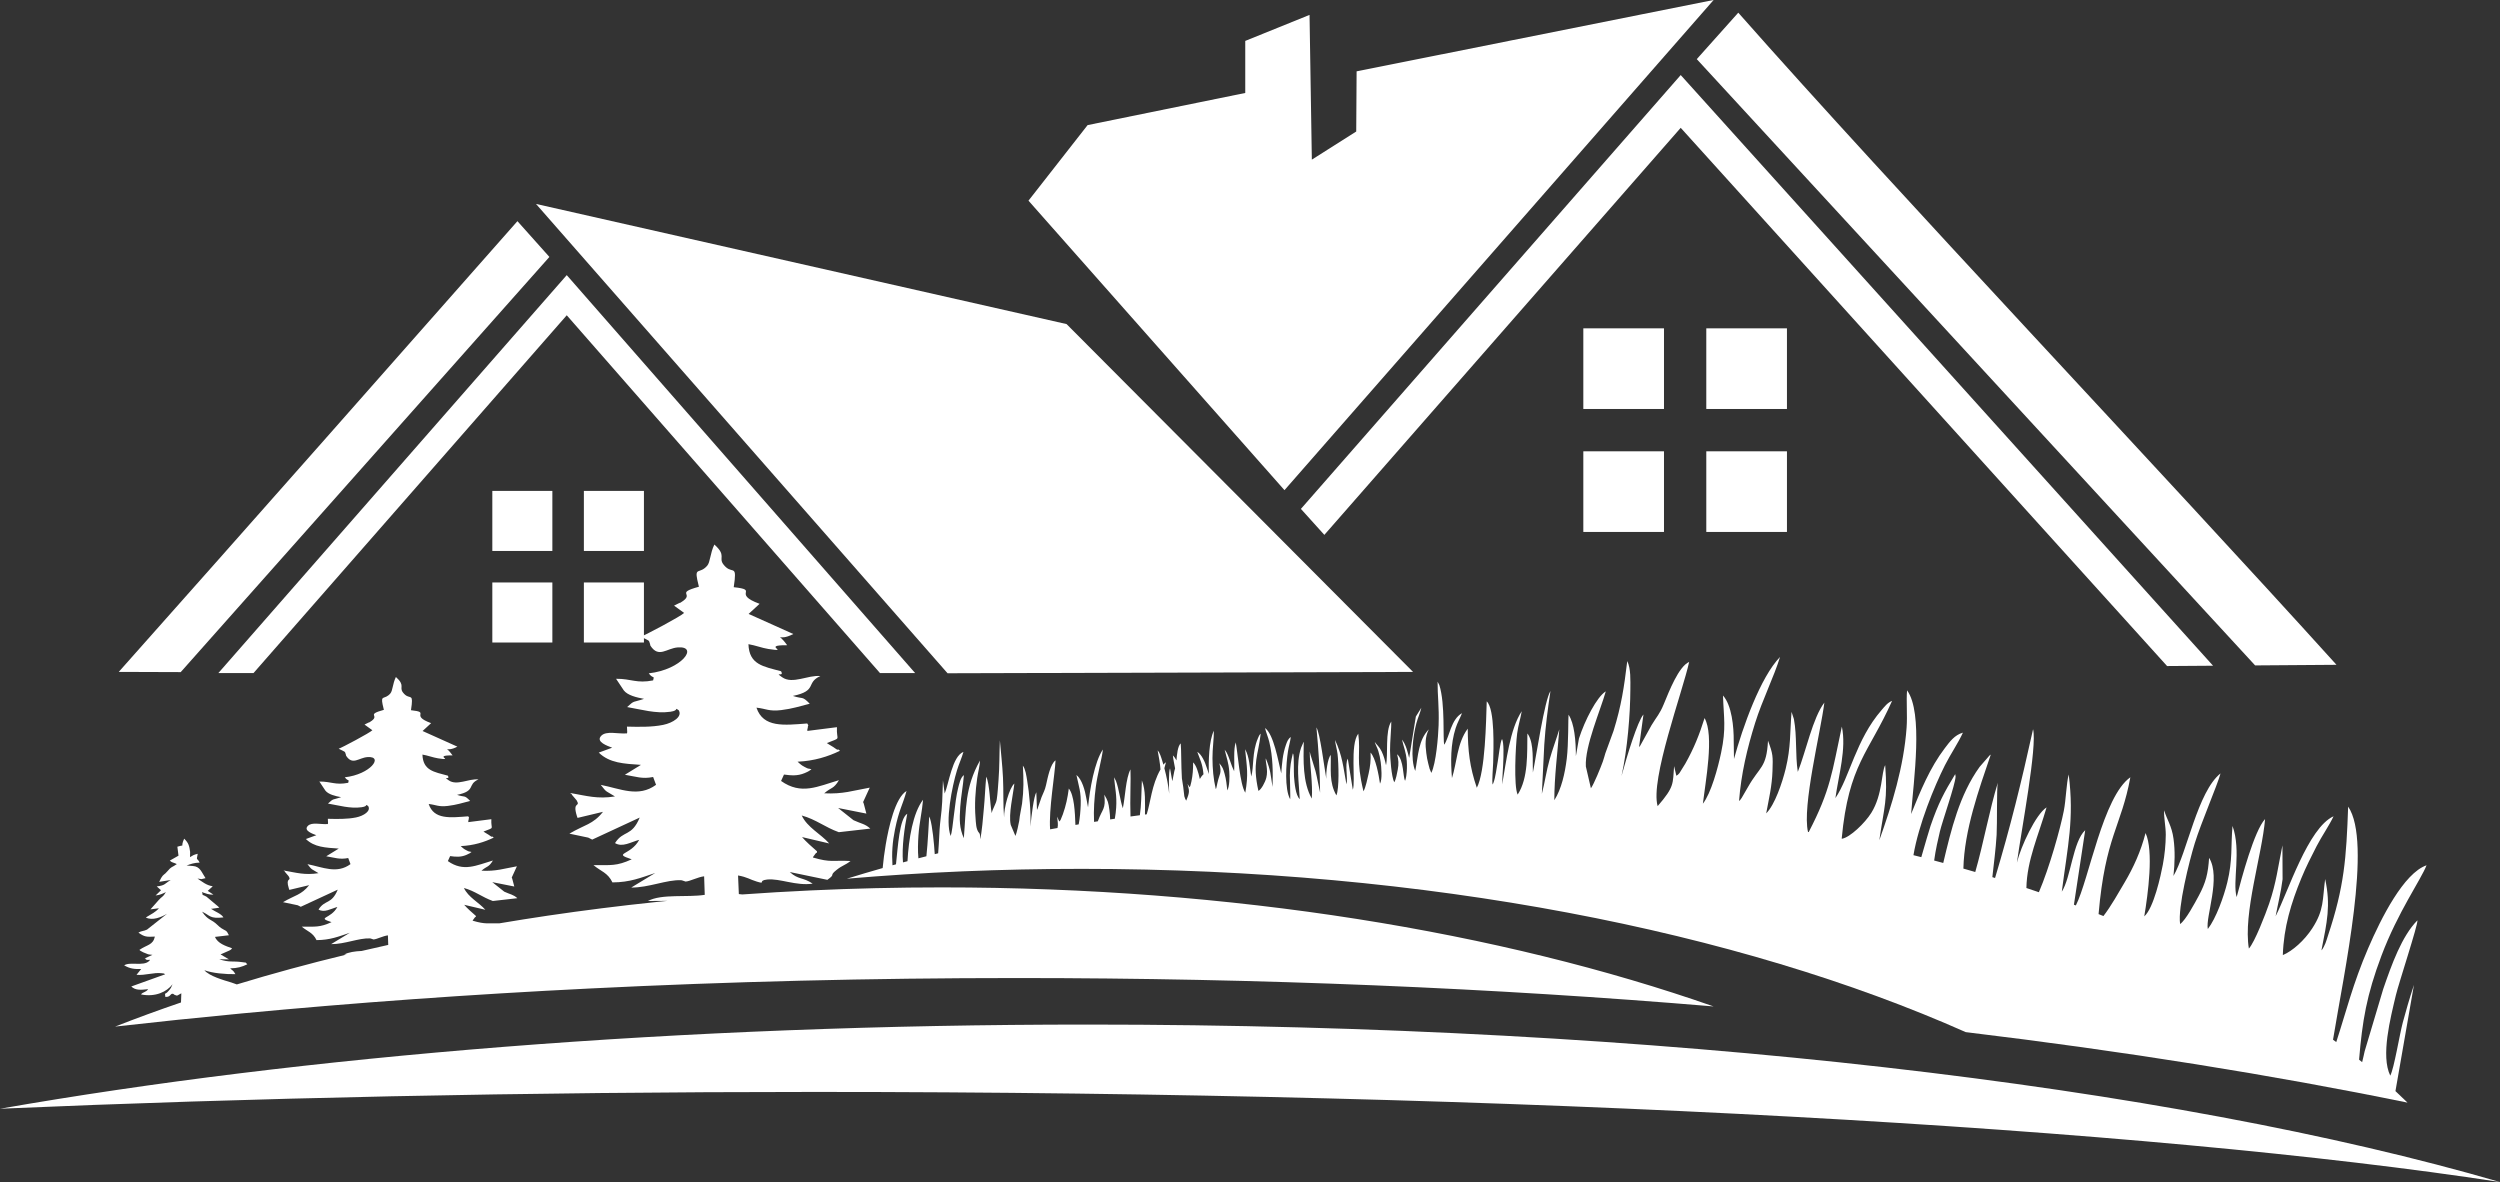 <?xml version="1.0" encoding="UTF-8" standalone="no"?><svg xmlns="http://www.w3.org/2000/svg" xmlns:xlink="http://www.w3.org/1999/xlink" fill="#000000" height="236.4" preserveAspectRatio="xMidYMid meet" version="1" viewBox="-0.0 131.8 500.0 236.4" width="500" zoomAndPan="magnify"><rect x="-0.0" y="131.8" width="500.0" height="236.4" fill="#333333" stroke="none"/><g><g id="change1_1"><path clip-rule="evenodd" d="M357.39,213.596h-16.131v-16.128h16.131V213.596L357.39,213.596z M341.259,238.189v-16.128h16.131v16.128H341.259L341.259,238.189z M316.666,222.062h16.131v16.128h-16.131V222.062 L316.666,222.062z M332.797,197.467v16.128h-16.131v-16.128H332.797z" fill="#ffffff" fill-rule="evenodd"/></g><g id="change2_1"><path d="M256.895 229.831L205.696 171.935 217.521 156.821 249.051 150.392 249.051 139.983 261.907 134.78 262.368 163.728 271.245 158.102 271.322 146.067 342.727 131.794z" fill="#ffffff"/></g><g id="change1_2"><path d="M107.2 172.585L189.511 266.452 282.609 266.184 213.311 196.616z" fill="#ffffff"/></g><g id="change2_2"><path d="M98.465 229.981H110.473V241.992H98.465z" fill="#ffffff"/></g><g id="change2_3"><path d="M98.465 248.294H110.473V260.304H98.465z" fill="#ffffff"/></g><g id="change2_4"><path d="M116.776 229.981H128.786V241.992H116.776z" fill="#ffffff"/></g><g id="change2_5"><path d="M116.776 248.294H128.786V260.304H116.776z" fill="#ffffff"/></g><g id="change1_3"><path d="M103.487,176.032c-26.55,30.091-53.105,60.202-79.737,90.148l12.393,0.042l73.736-83.035L103.487,176.032z" fill="#ffffff"/></g><g id="change2_6"><path d="M347.655,134.337l-8.299,9.289l111.669,121.256l16.274-0.12 C432.09,225.799,379.265,170.157,347.655,134.337z" fill="#ffffff"/></g><g id="change3_1"><path clip-rule="evenodd" d="M403.38,304.347c-0.075,0.561-0.14,1.053-0.184,1.465 C403.163,305.479,403.231,304.972,403.38,304.347z" fill="#647b94" fill-rule="evenodd"/></g><g id="change3_2"><path clip-rule="evenodd" d="M324.302,287.001c-0.191,0.86-0.399,1.674-0.623,2.428 C323.805,288.879,324.022,288.025,324.302,287.001z" fill="#647b94" fill-rule="evenodd"/></g><g id="change3_3"><path clip-rule="evenodd" d="M240.775,287.724c0.046,1.068,0.018,2.271-0.235,2.955 c-0.084-0.428-0.174-0.976-0.279-1.569C240.428,288.646,240.608,288.183,240.775,287.724z" fill="#647b94" fill-rule="evenodd"/></g><g id="change3_4"><path clip-rule="evenodd" d="M265.266,287.582c0.036,0.217,0.073,0.408,0.106,0.567 C265.317,288.029,265.284,287.832,265.266,287.582z" fill="#647b94" fill-rule="evenodd"/></g><g id="change3_5"><path clip-rule="evenodd" d="M233.838,290.56c0.031,0.341,0.052,0.667,0.058,0.976 C233.878,291.315,233.855,290.974,233.838,290.56z" fill="#647b94" fill-rule="evenodd"/></g><g id="change3_6"><path clip-rule="evenodd" d="M205.978,298.427l-0.002,0.003 c0.018-0.304,0.053-0.756,0.104-1.297C206.057,297.587,206.024,298.021,205.978,298.427z" fill="#647b94" fill-rule="evenodd"/></g><g id="change3_7"><path clip-rule="evenodd" d="M232.796,294.23c-0.803,0.098-1.604,0.197-2.403,0.299 c0.258-2.735,0.982-4.528,1.767-6.834l-0.06,1.516L232.796,294.23z" fill="#647b94" fill-rule="evenodd"/></g><g id="change3_8"><path clip-rule="evenodd" d="M82.911,319.657l-0.039-0.921c0.875,0.158,1.35,0.351,1.833,0.55 C84.105,319.411,83.508,319.532,82.911,319.657z" fill="#647b94" fill-rule="evenodd"/></g><g id="change3_9"><path clip-rule="evenodd" d="M41.322,330.586c-0.208-0.899-0.527,0.034-1.086-1.629 c0.991,0.681,1.559,1.084,2.033,1.323L41.322,330.586z" fill="#647b94" fill-rule="evenodd"/></g><g id="change3_10"><path clip-rule="evenodd" d="M38.241,331.602l-0.091-1.124c1.393,0.597,1.271,1.04,1.746-0.208 c0.364,0.326,0.463,0.479,0.594,0.585C39.739,331.103,38.987,331.352,38.241,331.602z" fill="#647b94" fill-rule="evenodd"/></g><g id="change1_4"><path clip-rule="evenodd" d="M129.571,312.002l3.951-0.031c-0.748,0.073-1.495,0.15-2.24,0.226 c-7.348,0.768-14.575,1.679-21.66,2.725c-3.276,0.488-6.523,1-9.739,1.544c-2.262-0.069-2.754,0.248-5.33-0.52 c-0.006-0.024-0.011-0.044-0.018-0.064c0.066-0.075,0.143-0.179,0.235-0.316c0.519-0.801,0.38,0.004,0.395-0.592 c-0.736-0.632-1.758-1.543-2.331-2.215l4.237,0.995c-1.326-1.501-3.412-2.487-4.284-4.358c2.253,0.63,3.594,1.818,5.779,2.603 l4.908-0.561c-0.85-0.761-1.436-0.75-2.623-1.306l-2.396-1.902l4.405,0.873l-0.409-1.55c-0.021-0.063-0.083-0.19-0.101-0.248 l1.03-2.245c-2.637,0.465-4.153,1.03-7.086,0.882c1.139-0.995,1.423-0.614,2.292-2.042c-3.312,0.969-5.864,2.348-9.013,0.12 l0.452-1c1.122,0.148,2.081,0.246,3.211-0.222c0.698-0.29,0.731-0.366,1.073-0.599c-0.652-0.197-0.326,0.031-1.032-0.344 c-0.083-0.047-0.223-0.115-0.313-0.168c-0.084-0.052-0.209-0.149-0.287-0.2c-0.077-0.053-0.208-0.182-0.27-0.229 c-0.063-0.046-0.18-0.154-0.26-0.239c2.601-0.117,4.742-0.8,6.602-1.7c-0.109-0.071-0.279-0.281-0.339-0.187 c-0.071,0.111-0.422-0.226-0.688-0.381l-0.684-0.415c-0.088-0.051-0.233-0.14-0.34-0.219c2.396-0.967,1.454-0.269,1.573-2.477 l-4.606,0.585c-0.025-0.246,0.018-0.361,0.018-0.328c0,0.038,0.04-0.119,0.04-0.131c0.011-0.271,0.053-0.381,0.098-0.412 c-0.044-0.071-0.102-0.164-0.173-0.29c-3.634,0.274-6.851,0.687-7.91-2.464c1.439,0.143,1.944,0.617,3.853,0.382 c1.787-0.222,2.776-0.572,4.445-0.993c-1.226-1.271-1.007-0.672-2.625-1.215c3.915-0.812,1.936-2.042,4.284-3.091 c-1.945-0.197-4.33,1.321-5.942,0.188c-1.385-0.971,0.377,0.064-0.181-0.939c-2.765-0.75-4.973-1.014-5.083-4.217 c1.093,0.182,2.128,0.596,3.101,0.747c3.619,0.559-1.249-0.628,2.932-0.583c-1.665-2.351-1.563-0.408,0.956-1.749l-6.959-3.129 l1.707-1.571c-4.429-1.625,0.058-2.155-4.028-2.59c0.072-0.472,0.123-0.855,0.155-1.17c0.233-2.309-0.547-0.79-1.76-2.377 c-0.816-1.07,0.543-1.353-1.412-3.097c-0.682,1.428-0.62,2.727-1.114,3.299c-1.148,1.327-1.945,0.203-1.546,2.175 c0.058,0.292,0.142,0.651,0.256,1.097c-3.868,1.069-0.462,1.014-2.794,2.433c-0.907,0.552,0.603-0.359-0.695,0.323 c-0.129,0.069-0.256,0.127-0.38,0.193l1.569,1.133c-0.507,0.523-6.092,3.484-6.739,3.697c1.402,0.714,1.207,0.466,1.424,1.129 l0.062,0.274c1.296,1.991,2.526,0.389,4.285,0.269c3.292-0.224,0.613,3.465-4.544,4.042c0.685,0.936,0.919,0.25,0.682,1.1 c-2.585,0.512-3.374-0.269-5.771-0.251l1.204,1.81c0.59,0.765,1.973,1.1,3.148,1.318c-1.809,0.607-1.437,0.173-2.631,1.277 c2.237,0.379,4.452,1.053,6.733,0.731c1.492-0.211,0.514-0.752,1.297-0.246c0.645,0.989-0.88,1.976-2.419,2.288 c-1.802,0.368-3.808,0.313-5.635,0.272l0.038,0.843c-0.001,0.026-0.008,0.144-0.038,0.208c-1.432,0.117-3.207-0.45-4.006,0.375 c-0.933,0.96,1.052,1.603,1.703,1.855l-2.09,0.765c1.7,1.646,3.919,1.728,6.573,1.909l-2.503,1.543 c1.763,0.29,2.696,0.691,4.398,0.348l0.455,1.22c-2.751,2.013-5.509,0.614-8.611,0.007c0.99,1.29,0.779,0.891,2.212,1.802 c-2.731,0.435-4.411-0.093-6.981-0.541c0.084,0.118,0.251,0.115,0.298,0.313l0.708,0.832c0.675,1.146-0.709,0.044,0.045,2.447 c0.016,0.054,0.055,0.202,0.101,0.293l3.962-0.947c-1.551,1.972-2.873,2.002-5.229,3.403l2.938,0.616 c0.292,0.133,0.488,0.235,0.614,0.306l7.398-3.43c-1.266,3.04-2.552,1.93-3.846,3.976c1.162,0.703,2.454-0.16,3.768-0.51 c-1.313,2.463-4.273,2.013-1.167,3.037c-2.396,1.091-3.248,0.885-5.96,0.9c1.164,0.983,2.227,1.161,2.958,2.693 c2.749-0.012,4.413-0.723,6.664-1.468l-3.742,2.272c2.743,0.022,5.51-1.244,7.766-1.148c0.024,0.002,0.128,0.026,0.151,0.028 l0.55,0.185c0.67-0.026,1.893-0.703,2.891-0.82l0.063,1.911c-1.787,0.393-3.563,0.798-5.325,1.21 c-1.341,0.064-2.585,0.233-3.501,0.721l0.482-0.002c-7.552,1.826-14.877,3.822-21.938,5.973l-0.009-0.003 c-0.01-0.004-0.976-0.348-1.049-0.37c-1.696-0.512-4.429-1.281-5.433-2.47c1.584,0.597,4.229,0.829,6.211,0.789 c-0.514-0.871-0.481-0.598-1.051-1.157c1.477-0.03,2.343-0.294,3.431-0.811c-0.559-0.488,0.141-0.262-1.085-0.438 c-1.849-0.266-2.483,0.113-4.524-0.569l1.939,0.018l-1.681-0.991l1.796-0.793c0.448-0.298,0.157-0.038,0.509-0.435 c-1.285-0.443-2.912-0.98-3.417-2.275l2.779-0.33l-0.34-0.623c-0.346-0.512-0.85-0.354-1.913-1.403 c-1.295-1.279-1.86-0.849-3.122-2.693c1.685,0.778,1.494,1.459,4.286,1.15c-0.487-0.78-1.64-1.121-2.464-1.704 c0.046-0.021,0.134-0.078,0.152-0.025l1.483-0.212c-0.319-0.366-0.55-0.479-0.737-0.663l-1.83-1.539 c-1.387-0.763-0.451,0.146-0.916-0.915c0.757,0.237,1.33,0.554,2.301,0.496l-1.133-0.747l0.836-0.756 c0.037-0.038,0.109-0.108,0.157-0.166c-1.239-0.155-2.171-0.965-3.046-1.541c0.113,0.011,0.78,0.115,0.805,0.115l0.805-0.192 c-0.798-1.171-1.051-2.342-2.549-2.435l-1.237-0.093c0.823-0.302,1.483-0.553,2.614-0.588c-0.559-1.113-0.686-0.188-0.39-1.756 c-0.835,0.188-0.968,0.326-1.543,0.667l0.024-1.046c-0.175-1.237-0.3-1.77-1.19-2.649c-0.891,1.951,0.389,1.07-1.361,1.611 l0.226,1.792l-1.744,0.99c0.48,0.453,0.735,0.34,1.411,0.692c-1.034,0.742-1.042,0.417-1.89,1.44 c-0.631,0.761-0.773,0.539-1.247,1.335l-0.393,0.778l2.308-0.366c-1.217,0.703-1.082,1.1-2.798,1.279l0.858,0.761l-1.086,1.051 c0.92-0.098,1.427-0.377,2.06-0.67c-0.639,1.089-0.777,0.81-1.48,1.632l-1.608,1.818l1.694-0.22c-0.73,0.81-1.481,1.14-2.431,1.727 c-0.041,0.027-0.125,0.08-0.183,0.124c1.348,0.679,3.106-0.084,4.238-0.751l-4.005,3.166c-0.694,0.341-1.092,0.217-1.718,0.604 c1.213,0.881,1.658,0.872,3.29,0.794c-0.379,1.729-1.55,1.594-3.095,2.66c0.206,0.2,0.078,0.115,0.483,0.335 c0.33,0.178,0.229,0.131,0.572,0.267c0.793,0.313,0.494,0.283,1.553,0.388l-1.615,0.751c0.045-0.015,0.185-0.075,0.226,0.036 c0.204,0.552,1.354-0.145,0.683,0.483c-1.122,1.048-3.817,0.055-4.948,0.833c1.148,0.663,1.984,0.768,3.399,0.734l-0.931,1.159 c1.747,0.155,3.445-0.523,5.052-0.319c0.643,0.082,0.295-0.004,0.672,0.213l-6.771,2.435c0.871,0.859,2.082,0.667,3.37,0.538 c-0.423,0.656-1.133,0.57-1.419,1.056c2.884,0.569,5.159-0.53,6.305-2.04c-0.313,0.726-0.288,0.729-0.771,1.302 c-0.833,0.984-0.783,0.129-0.676,1.23c1.155,0.084,0.961-0.818,1.596-0.599c0.019,0.007,0.078,0.064,0.098,0.073 c0.024,0.011,0.084,0.08,0.108,0.091c0.716,0.332,0.554,0.133,1.399-0.286l-0.066,1.833c-4.514,1.541-8.908,3.153-13.175,4.824 c8.307-0.939,16.745-1.815,25.311-2.629c22.416-2.126,45.689-3.805,69.649-4.99c27.626-1.37,56.167-2.089,85.365-2.089 c48.685,0,95.538,1.993,139.376,5.68c-42.626-14.922-96.212-23.81-154.417-23.81c-8.843,0-17.581,0.206-26.189,0.607 c-4.593,0.213-9.149,0.481-13.667,0.805c-0.237-0.018-0.465-0.044-0.686-0.075l-0.156-3.723c1.866,0.337,2.315,0.792,3.743,1.224 c1.938,0.588,0.084-0.194,2.071-0.41c2.515-0.272,5.788,1.315,9.107,0.825c-1.907-1.317-2.855-0.74-4.578-2.326l7.521,1.562 c1.806-1.277,0.206-0.692,1.858-1.998c1.19-0.942,1.615-0.864,2.775-1.767c-3.481-0.185-3.956,0.359-7.497-0.696 c-0.009-0.026-0.016-0.053-0.024-0.08c0.086-0.098,0.185-0.23,0.302-0.407c0.667-1.026,0.49,0.004,0.506-0.759 c-0.945-0.813-2.256-1.984-2.989-2.847l5.438,1.279c-1.703-1.929-4.383-3.192-5.5-5.598c2.894,0.807,4.614,2.337,7.42,3.343 l6.301-0.718c-1.089-0.979-1.843-0.967-3.366-1.681l-3.077-2.44l5.653,1.121l-0.524-1.99c-0.025-0.08-0.105-0.242-0.13-0.317 l1.324-2.884c-3.387,0.599-5.335,1.323-9.101,1.133c1.463-1.279,1.83-0.787,2.944-2.623c-4.252,1.244-7.529,3.016-11.574,0.155 l0.582-1.283c1.441,0.19,2.669,0.314,4.124-0.286c0.896-0.373,0.938-0.473,1.376-0.77c-0.838-0.253-0.419,0.042-1.326-0.441 c-0.106-0.058-0.286-0.148-0.396-0.215s-0.271-0.19-0.372-0.257c-0.101-0.069-0.268-0.23-0.348-0.293 c-0.081-0.06-0.228-0.199-0.336-0.309c3.343-0.15,6.091-1.026,8.48-2.184c-0.14-0.091-0.359-0.358-0.437-0.237 c-0.09,0.143-0.541-0.29-0.88-0.489l-0.88-0.534c-0.11-0.066-0.297-0.178-0.437-0.282c3.079-1.241,1.869-0.341,2.022-3.177 l-5.917,0.75c-0.031-0.317,0.025-0.466,0.025-0.422c0.002,0.047,0.046-0.152,0.05-0.168c0.016-0.349,0.069-0.49,0.126-0.53 c-0.058-0.089-0.133-0.211-0.224-0.372c-4.664,0.354-8.793,0.882-10.157-3.162c1.848,0.183,2.495,0.79,4.948,0.488 c2.295-0.284,3.564-0.734,5.71-1.274c-1.578-1.63-1.295-0.863-3.374-1.559c5.027-1.045,2.486-2.623,5.501-3.974 c-2.499-0.25-5.561,1.698-7.632,0.244c-1.776-1.246,0.486,0.084-0.23-1.206c-3.549-0.962-6.385-1.301-6.525-5.416 c1.402,0.237,2.733,0.768,3.981,0.96c4.647,0.719-1.603-0.805,3.764-0.749c-2.139-3.018-2.007-0.523,1.226-2.246l-8.937-4.015 l2.195-2.02c-5.69-2.087,0.07-2.768-5.172-3.325c0.091-0.605,0.155-1.097,0.197-1.501c0.299-2.965-0.705-1.014-2.259-3.053 c-1.049-1.375,0.693-1.738-1.813-3.978c-0.877,1.833-0.796,3.501-1.432,4.238c-1.474,1.704-2.498,0.259-1.986,2.793 c0.075,0.375,0.184,0.836,0.33,1.408c-4.966,1.372-0.594,1.3-3.59,3.123c-1.163,0.709,0.777-0.464-0.89,0.412 c-0.166,0.091-0.331,0.166-0.49,0.251l2.015,1.454c-0.65,0.672-7.821,4.476-8.653,4.749c1.8,0.917,1.549,0.599,1.829,1.449 l0.082,0.355c1.663,2.554,3.24,0.496,5.5,0.341c4.225-0.288,0.788,4.449-5.835,5.19c0.88,1.199,1.18,0.321,0.876,1.412 c-3.321,0.656-4.334-0.344-7.413-0.324l1.549,2.326c0.756,0.981,2.532,1.412,4.042,1.691c-2.324,0.78-1.847,0.224-3.381,1.641 c2.873,0.485,5.715,1.354,8.644,0.939c1.922-0.271,0.664-0.964,1.668-0.314c0.828,1.271-1.132,2.536-3.105,2.938 c-2.316,0.472-4.891,0.401-7.238,0.348l0.051,1.084c-0.003,0.031-0.012,0.185-0.051,0.267c-1.84,0.15-4.115-0.576-5.143,0.48 c-1.197,1.233,1.351,2.06,2.186,2.384l-2.685,0.982c2.185,2.112,5.032,2.219,8.44,2.451l-3.214,1.98 c2.266,0.372,3.465,0.891,5.651,0.447l0.583,1.567c-3.534,2.583-7.076,0.787-11.058,0.007c1.27,1.656,1.001,1.146,2.842,2.316 c-3.507,0.557-5.665-0.122-8.965-0.696c0.109,0.151,0.326,0.146,0.383,0.399l0.91,1.066c0.868,1.475-0.912,0.06,0.056,3.146 c0.022,0.069,0.071,0.258,0.131,0.377l5.09-1.217c-1.991,2.532-3.69,2.571-6.718,4.367l3.773,0.794 c0.375,0.173,0.628,0.302,0.788,0.396l9.5-4.407c-1.625,3.906-3.274,2.479-4.938,5.104c1.491,0.904,3.151-0.204,4.839-0.651 c-1.688,3.161-5.485,2.585-1.498,3.895c-3.076,1.406-4.172,1.14-7.654,1.16c1.497,1.264,2.858,1.492,3.798,3.458 c3.531-0.016,5.666-0.929,8.559-1.884l-4.805,2.915c3.519,0.028,7.076-1.594,9.972-1.47c0.031,0,0.165,0.03,0.195,0.035 l0.703,0.235c0.862-0.036,2.432-0.902,3.713-1.051l0.122,3.706C137.469,311.325,132.336,310.521,129.571,312.002z" fill="#ffffff" fill-rule="evenodd"/></g><g id="change2_7"><path clip-rule="evenodd" d="M216.327,305.572c68.929,0,131.381,12.462,176.817,32.653 c31.693,3.82,61.325,8.564,88.359,14.101c-0.785-0.774-1.594-1.539-2.414-2.304l3.704-21.252c-0.916,2.775-1.667,5.4-2.232,7.514 c-0.647,2.409-1.751,9.247-2.51,10.644c-1.924-3.953,0.033-11.478,1.117-16.063c0.572-2.409,4.465-14.177,4.314-14.995 c-3.119,3.155-5.147,8.817-6.844,13.754l-3.707,12.429c-0.166,0.663-0.297,1.44-0.503,2.177c-0.204-0.166-0.408-0.33-0.614-0.494 c0.661-7.824,1.494-12.86,4.479-20.802c3.266-8.69,7.89-15.182,9.017-18.077c-4.545,1.569-9.072,10.535-11.682,16.603 c-3.053,7.099-4.369,12.579-6.378,18.756c-0.213-0.157-0.431-0.317-0.646-0.475c2.208-13.499,7.901-39.533,3.024-46.614 c-0.368,10.318-0.761,15.991-4.04,25.823c-0.148,0.448-0.314,1.036-0.496,1.488c-0.089,0.215-0.23,0.529-0.339,0.731 c-0.322,0.599-0.258,0.447-0.468,0.702c1.119-5.701,1.893-8.958,0.744-14.264c-0.559,4.112-0.166,6.152-2.589,9.879 c-1.565,2.407-3.939,4.524-5.875,5.334c0.173-5.554,1.665-10.439,3.704-15.381c0.918-2.229,1.976-4.316,3.06-6.421 c0.998-1.939,2.532-4.137,3.381-5.963c-5.105,2.318-9.132,15.221-11.586,19.987c0.473-2.51,1.073-4.828,1.391-7.396l-0.029-6.772 c-0.864,4.21-1.237,7.516-2.665,11.67c-0.709,2.062-2.875,7.697-4.048,8.968c-1.175-7.088,2.632-18.66,3.243-25.903 c-2.175,2.341-4.717,11.879-5.684,15.609c-0.883-3.041,0.967-9.242-0.829-14.229c-0.357,4.062,0.051,6.815-1.042,11.282 c-0.707,2.892-2.246,7.186-3.9,9.336c-0.489-2.396,2.681-10.32,0.258-14.242c-0.211,3.157-0.639,4.922-2.073,7.598 c-0.784,1.459-2.583,4.84-3.725,5.649c-0.503-3.264,1.841-12.624,2.918-16.117c1.288-4.177,4.524-11.624,5.165-14.01 c-4.596,3.654-6.677,15.808-9.413,20.512c0.272-2.552,0.342-5.035,0.014-7.432c-0.354-2.627-1.309-3.782-1.876-5.704 c-0.104,1.277,0.333,3.266,0.326,4.899c-0.014,1.969-0.222,4.004-0.59,5.981c-0.396,2.117-1.824,8.695-3.713,10.336 c0.747-4.468,1.913-13.089,0.259-16.672c-0.958,3.695-2.421,6.901-4.203,9.91c-1.066,1.802-2.742,4.797-4.224,6.695 c-0.325-0.129-0.645-0.26-0.971-0.389c1.346-15.538,4.545-17.476,6.358-27.368c-5.485,3.859-8.289,20.498-10.898,25.635 l-0.389-0.145l2.257-14.904c-2.46,2.255-2.866,9.513-4.682,12.295c1.19-9.258,2.501-14.443,1.383-23.448 c-0.494,1.967-0.531,4.979-0.984,7.301c-0.676,3.465-2.861,11.319-4.981,16.257c-0.829-0.284-1.662-0.562-2.498-0.841 c0.104-5.558,2.416-10.504,4.032-16.124c-2.152,1.375-5.147,7.807-5.933,11.065c0.938-6.742,4.089-23.278,3.235-26.699 c-2.349,10.675-4.567,19.638-7.603,29.754c-0.18-0.056-0.359-0.113-0.541-0.171c0.307-2.798,0.679-5.551,0.854-8.451 c0.129-2.181-0.002-9.319,0.233-10.413c-1.691,5.532-2.825,11.977-4.505,17.838c-0.79-0.23-1.583-0.456-2.375-0.685 c0.18-7.711,3.095-15.776,5.479-22.8l-0.22,0.146l-2.011,2.313c-4.037,5.603-5.682,12.523-7.276,19.217 c-0.604-0.167-1.212-0.326-1.817-0.488c0.29-2.152,0.798-4.327,1.146-5.802c0.463-1.984,3.097-9.433,3.141-11l-0.073-0.479 c-2.241,3.712-3.336,5.72-4.935,10.349c-0.288,0.836-1.082,3.621-1.851,6.259c-0.523-0.135-1.045-0.269-1.57-0.398 c1.035-6.108,4.164-13.741,6.283-17.958c1.091-2.175,2.669-4.472,3.613-6.547c-1.671,0.471-2.611,1.783-3.62,3.104 c-2.999,3.935-4.897,8.608-6.744,13.173c0.497-6.704,2.463-20.241-0.807-24.737c-0.187,2.136,0.089,4.946-0.096,7.476 c-0.565,7.795-2.91,15.382-5.456,22.505c1.012-6.955,1.694-7.919,1.18-15.018c-0.778,1.35-0.49,5.857-2.78,9.537 c-1.279,2.058-4.283,4.926-5.851,5.175l-0.073-0.016c1.393-14.896,5.437-17.131,10.079-27.555c-0.923,0.363-1.461,1.1-2.106,1.845 c-5.15,5.938-6.352,13.368-9.233,17.604c0.653-4.646,2.232-9.854,1.292-14.306c-1.951,9.071-2.236,12.67-6.631,21.099l-0.138-0.026 c-1.203-5.144,2.539-19.997,3.272-25.872c-2.334,3.062-3.683,9.774-5.312,13.855c-0.532-3.432-0.133-7.083-0.78-10.557 l-0.471-1.445c-0.339,4.143-0.115,7.01-1.17,11.361c-0.688,2.818-2.188,7.259-3.902,8.943c0.553-2.962,1.162-5.476,1.262-8.516 c0.1-2.915,0.106-3.341-0.897-6.019c-0.309,5.556-1.621,5.032-4.026,9.3l-1.248,2.152c-0.574,0.792-0.155,0.251-0.521,0.599 c0.422-5.42,1.614-10.485,3.22-15.613c1.416-4.519,3.819-9.343,4.975-13.183c-3.929,4.062-7.442,13.98-9.207,20.398l-0.053-3.571 c0.026-2.852-0.382-7.161-2.146-9.118c0.145,4.436,0.679,6.469-0.377,11.455c-0.634,3.017-1.997,8.071-3.646,10.182 c0.519-4.44,2.306-13.634,0.341-17.128c-1.053,3.361-2.142,6.083-3.851,9.114l-1.166,1.88c-0.391,0.437-0.23,0.272-0.628,0.548 l-0.447-1.929c-0.3,3.558,0.126,4.043-3.292,8.003c-1.537-5.268,4.983-22.839,6.305-28.854c-2.124,0.966-3.986,5.814-5.095,8.488 c-0.824,1.991-1.361,2.405-2.435,4.179l-2.305,4.171c-0.012-0.052-0.109,0.144-0.193,0.203l0.885-6.521 c-1.173,1.348-3.274,8.204-4.392,12.304c1.182-5.303,1.749-12.311,1.773-17.323c0.004-1.82,0.119-4.135-0.623-5.662 c-0.63,5.232-1.182,8.93-2.74,13.953l-1.641,4.492c-0.175,0.561-0.295,1.07-0.506,1.658c-0.423,1.175-1.76,4.48-2.383,5.341 l-1.011-4.37c-0.229-4.021,2.938-11.279,3.988-15.016c-1.789,1.094-4.197,5.793-5.367,9.434l-0.614,3.521 c-0.002-3.112-0.306-6.545-1.468-8.289c-0.08,0.479,0.005,5.888-0.354,8.771c-0.359,2.926-1.063,6.111-2.49,8.333 c-0.004-4.7,0.637-9.429,0.996-14.173c-0.57,1.882-1.359,3.975-1.944,6.041c-0.652,2.304-0.956,4.627-1.548,6.859 c0.029-0.148,0.415-8.786,0.485-9.821c0.246-3.753,0.686-7.012,1.237-10.743c-1.188,1.831-2.88,13.286-3.516,16.299 c-0.098-2.27,0.246-5.573-0.902-7.533c-0.106-0.182-0.082-0.14-0.197-0.277c-0.061,3.96,0.217,8.877-1.944,12.229 c-0.81-1.681-0.422-9.732-0.103-12.221c0.209-1.62,0.668-2.966,0.92-4.46c-2.378,3.559-3.099,10.111-3.917,14.637 c0-0.768,0.111-2.246,0.19-3.805c0.106-2.171,0.162-4.5-0.215-5.278c-0.399,0.625-0.674,3.564-0.869,4.591 c-0.239,1.26-0.408,3.016-0.862,4.201c-0.016,0.04-0.033,0.078-0.049,0.111l-0.113,0.21c-0.146-0.849,0.091-3.308,0.118-4.371 c0.066-2.761,0.379-10.666-1.286-12.267c-0.136,3.957-0.277,14.056-1.982,17.285c-1.44-4.184-1.784-7.438-1.819-11.823 c-2.173,2.953-2.153,6.813-3.155,9.882c-0.264-3.269-0.297-6.738,0.738-9.994c0.377-1.182,0.896-1.998,1.272-2.989 c-2.199,1.229-2.496,4.665-3.545,6.31c-0.328-0.966,0.227-8.134-0.991-11.932l-0.348-0.678c-0.022,2.809,0.328,4.924,0.204,8.708 c-0.075,2.285-0.513,7.64-1.459,9.539l-0.341-0.824c-0.098-0.379-0.16-0.63-0.267-1.024c-0.187-0.696-0.311-1.412-0.396-2.124 c-0.211-1.649-0.269-3.219,0.505-4.739c-2.105,2.181-2.084,5.137-2.713,8.324c-1.007-2.396-0.475-6.95,0.234-9.577 c0.271-1.004,0.808-2.188,0.984-3.072l-1.1,1.771l-1.334,8.268c-0.307-1.159-0.614-2.599-1.433-3.665 c0.348,1.55,0.827,2.525,0.953,4.313c0.061,0.824,0.047,1.962-0.095,2.908l-0.036,0.215c-0.053,0.3-0.122,0.577-0.204,0.81 c-0.465-0.831-0.234-4.152-1.601-5.318c0.3,1.197,0.349,1.902,0.136,3.068c-0.117,0.634-0.384,2.102-0.71,2.54 c-0.574-1.152-0.82-4.905-0.835-6.331c-0.021-1.705,0.295-4.855,0.248-5.817c-1.271,1.902-0.599,6.664-1.053,8.737 c-0.202-0.98-0.473-1.911-0.879-2.763c-0.445-0.931-0.938-1.248-1.376-1.894c0.112,0.485,0.514,1.173,0.702,1.78 c0.23,0.731,0.397,1.512,0.495,2.29c0.106,0.834,0.358,3.445-0.146,4.281c-0.255-1.747-0.85-5.088-1.892-6.221 c0.087,1.485-0.075,2.851-0.379,4.179c-0.23,1.002-0.592,2.824-1.035,3.571c-1.561-6.471-0.519-7.511-1.042-11.53 c-1.688,2.232-0.49,9.533-1.089,11.218l-1.004-6.212c-0.643,1.131,0.071,3.873-0.272,5.124c-0.661-3.578-0.792-5.66-2.279-8.873 c0.051,0.79,0.395,1.914,0.503,2.829c0.218,1.829,0.364,6.895-0.237,8.256c-1.494-2.613-1.039-5.228-1.126-8.109 c-0.636,0.767-0.984,3.514-0.885,4.815c-0.454-2.614-1.255-9.13-1.979-10.298c0.435,4.613,0.686,8.46,0.738,13.047 c-0.342-1.452-0.554-2.867-0.927-4.332c-0.213-0.827-1.112-3.461-1.152-3.896c0.037,2.988,0.634,6.456,0.414,9.416 c-1.851-3.266-1.672-7.669-1.609-11.345l-0.063,0.08l-0.472,1.1c-1.071,3.294-0.41,6.933-0.264,10.273 c-0.847-0.756-1.049-3.276-1.148-4.529c-0.064-0.792,0.026-3.871-0.142-4.458l-0.087-0.169c-0.391,1.646-0.557,2.521-0.599,4.432 c-0.016,0.688,0.148,4.503,0.056,4.744c-1.15-2.063-0.822-7.105-0.435-9.577c0.146-0.939,0.457-1.979,0.563-2.862 c-0.564,0.373-0.758,0.974-0.975,1.583c-0.646,1.818-0.792,3.78-0.934,5.695c-0.616-2.549-1.499-7.81-3.248-9.089 c0.187,0.813,0.623,1.826,0.855,2.786c0.719,2.962,0.75,6.06,0.652,9.006c-0.45-2.703-0.313-3.142-1.348-5.716 c-0.129,0.595,0.516,2.232,0.104,3.871c-0.234,0.931-1.028,2.386-1.583,2.632c-1.259-5.705-0.026-7.015,0.457-11.442 c-0.299,0.244-0.41,0.583-0.561,0.936c-1.205,2.82-0.766,5.723-1.332,7.638c-0.31-1.805-0.347-3.926-1.224-5.467 c0.358,3.624,0.684,4.99,0.039,8.697c-1.093-1.679-1.477-7.764-1.909-10.063c-0.501,1.415-0.204,4.068-0.323,5.777 c-0.606-1.21-0.892-2.613-1.546-3.826l-0.346-0.481c0.366,1.579,0.792,2.616,0.918,4.359c0.08,1.128,0.051,2.955-0.385,3.784 c-0.146-1.166-0.221-2.171-0.544-3.311c-0.31-1.095-0.359-1.255-1.051-2.13c0.547,2.102-0.002,2.063-0.388,3.933l-0.207,0.949 c-0.119,0.363-0.028,0.11-0.121,0.283c-0.49-2.062-0.65-4.086-0.664-6.181c-0.012-1.845,0.305-3.922,0.277-5.484 c-0.974,1.973-1.099,6.074-0.99,8.668l-0.446-1.319c-0.328-1.062-0.993-2.613-1.882-3.13c0.581,1.629,1.021,2.321,1.224,4.296 l0.02,0.193c-0.302,0.264-0.53,0.592-0.732,0.946c-0.301-1.386-0.714-2.74-1.341-3.323c0.005,1.375-0.071,2.515-0.346,3.842 l-0.208,0.839c-0.093,0.208-0.054,0.128-0.168,0.276l-0.396-0.662c0.313,1.356,0.529,1.487-0.27,3.362 c-0.147-0.219-0.272-0.521-0.375-0.887c-0.121-1.199-0.274-2.428-0.483-3.573c-0.16-2.634-0.105-5.629-0.236-7.004 c-0.607,0.553-0.759,2.255-0.851,3.408c-0.213-0.408-0.45-0.747-0.716-1.009c0.067,0.771,0.271,1.685,0.439,2.611 c-0.047,0.166-0.102,0.353-0.16,0.59l-0.357,1.824c-0.011-0.02-0.024,0.064-0.048,0.098l-0.448-2.527 c-0.275,0.641-0.237,3.437-0.166,5.093c-0.144-1.583-0.53-3.483-0.964-5.119c0.108-0.377,0.215-0.77,0.319-1.187 c-0.215,0.131-0.374,0.297-0.512,0.483c-0.082-0.286-0.164-0.563-0.246-0.82c-0.215-0.678-0.448-1.552-0.906-2.03 c0.271,1.414,0.469,2.545,0.57,3.798c-1.784,3.135-1.969,6.551-2.758,8.98l-0.346,0.044c-0.008-2.297,0.185-4.811-0.62-6.825 c-0.116,2.988-0.099,4.875-0.402,6.963c-0.625,0.082-1.249,0.169-1.873,0.255c-0.121-3.348,0.092-7.404-0.006-9.424 c-0.949,1.826-1.042,5.484-1.525,7.783c-0.594-1.758-0.72-3.716-1.379-5.486l-0.381-0.719c0.202,2.215,0.585,3.702,0.426,6.09 c-0.04,0.632-0.129,1.421-0.271,2.204l-0.934,0.138c-0.014-0.607-0.053-1.222-0.145-1.871c-0.215-1.546-0.252-1.771-1.024-3.089 c0.345,2.953-0.391,2.798-1.267,5.266l-0.026,0.068l-0.754,0.12c-0.115-2.39,0.049-4.716,0.362-7.095 c0.332-2.507,1.154-5.268,1.41-7.396c-1.696,2.496-2.636,8.043-2.976,11.584l-0.355-1.876c-0.248-1.503-0.858-3.733-1.969-4.603 c0.483,2.323,0.951,3.344,0.856,6.063c-0.038,1.042-0.153,2.538-0.402,3.817l-0.655,0.109c-0.086-2.548-0.248-5.964-1.322-7.278 c-0.247,1.866-0.569,3.4-1.189,5.151l-0.443,1.098c-0.164,0.267-0.095,0.164-0.279,0.346l-0.413-0.976 c0.093,1.061,0.22,1.597,0.063,2.277c-0.492,0.089-0.987,0.177-1.48,0.266c-0.287-3.908,0.971-11.085,1.088-13.796 c-1.027,0.703-1.564,3.426-1.901,4.938c-0.253,1.121-0.496,1.39-0.9,2.423l-0.829,2.407c-0.012-0.026-0.044,0.085-0.084,0.125 l-0.131-3.515c-0.495,0.816-0.972,4.62-1.184,6.88c0.135-2.9-0.208-6.643-0.658-9.283c-0.162-0.959-0.315-2.188-0.846-2.924 c0.148,2.812,0.195,4.809-0.163,7.6l-0.452,2.515c-0.041,0.31-0.056,0.589-0.113,0.92c-0.115,0.656-0.514,2.519-0.765,3.03 l-0.931-2.21c-0.49-2.096,0.51-6.208,0.721-8.27c-1.049,0.92-2.091,4.882-2.059,6.793c-0.217-2.605-0.085-5.321-0.214-7.961 c-0.127-2.597-0.42-5.021-0.622-7.48c-0.115,2.678-0.059,5.232-0.271,7.935c-0.094,1.215-0.171,2.693-0.353,3.875 c-0.148,0.953-0.826,1.838-1.013,2.761c-0.369-1.969-0.377-5.765-1.092-7.294c-0.203,2.117-0.271,4.27-0.478,6.394 c-0.116,1.204-0.419,5.257-0.761,6.114c-0.016-0.377,0.089-0.964-0.176-1.246c-0.662-0.7-0.647-2.117-0.726-3.044 c-0.217-2.638-0.032-5.322,0.335-7.94c0.146-1.058,0.54-2.579,0.554-3.508c-3.057,5.465-2.738,9.577-3.229,15.532 c-0.899-2.068-0.896-3.623-0.717-6.25c0.148-2.186,0.583-4.287,0.73-6.376c-0.699,0.521-0.943,1.796-1.154,2.604 c-0.694,2.68-1.02,8.251-1.484,9.59c-1.147-2.875,0.285-9.974,1.256-13.146c0.4-1.306,0.987-2.561,1.292-3.691 c-2.251,0.9-2.914,6.369-3.755,8.338l-0.346-2.64c-0.177,4.36-0.024,4.116-0.572,8.666c-0.132,1.075-0.205,3.835-0.386,5.926 l-0.682,0.171c-0.136-2.146-0.467-5.625-0.932-7.104l-0.113-0.272c-0.01-0.078-0.04-0.093-0.066-0.138 c-0.093,1.25-0.246,5.062-0.559,7.935c-0.533,0.136-1.064,0.272-1.596,0.41c-0.145-1.532-0.09-3.115,0.008-4.585 c0.169-2.491,0.746-4.886,0.922-7.132c-2.05,2.705-2.866,7.824-3.114,12.296c-0.3,0.079-0.603,0.159-0.902,0.241 c-0.261-3.144,0.316-6.948,0.854-9.73c-1.558,0.934-1.86,6.554-2.252,10.111l-0.705,0.195c-0.157-2.407-0.016-4.596,0.504-7.156 c0.812-3.997,1.533-4.857,2.309-7.704c-2.275,1.351-3.581,7.287-4.159,10.715c-0.271,1.611-0.472,3.164-0.614,4.697 c-2.417,0.688-4.805,1.397-7.164,2.129C184.582,306.246,200.28,305.572,216.327,305.572z" fill="#ffffff" fill-rule="evenodd"/></g><g id="change2_8"><path clip-rule="evenodd" d="M176.001 266.417L113.35 194.854 50.697 266.417 43.667 266.417 74.689 230.981 113.35 186.824 152.008 230.981 183.03 266.417z" fill="#ffffff" fill-rule="evenodd"/></g><g id="change1_5"><path clip-rule="evenodd" d="M260.181 233.579L264.869 238.776 336.143 157.364 433.416 265.009 442.609 264.944 336.143 146.811z" fill="#ffffff" fill-rule="evenodd"/></g><g id="change2_9"><path clip-rule="evenodd" d="M162.882,350.187c142.076,0,266.759,7.196,337.118,18.02 c-65.957-19.188-167.979-31.494-282.481-31.494c-81.721,0-157.086,6.27-217.52,16.833 C49.715,351.388,104.846,350.187,162.882,350.187z" fill="#ffffff" fill-rule="evenodd"/></g></g></svg>